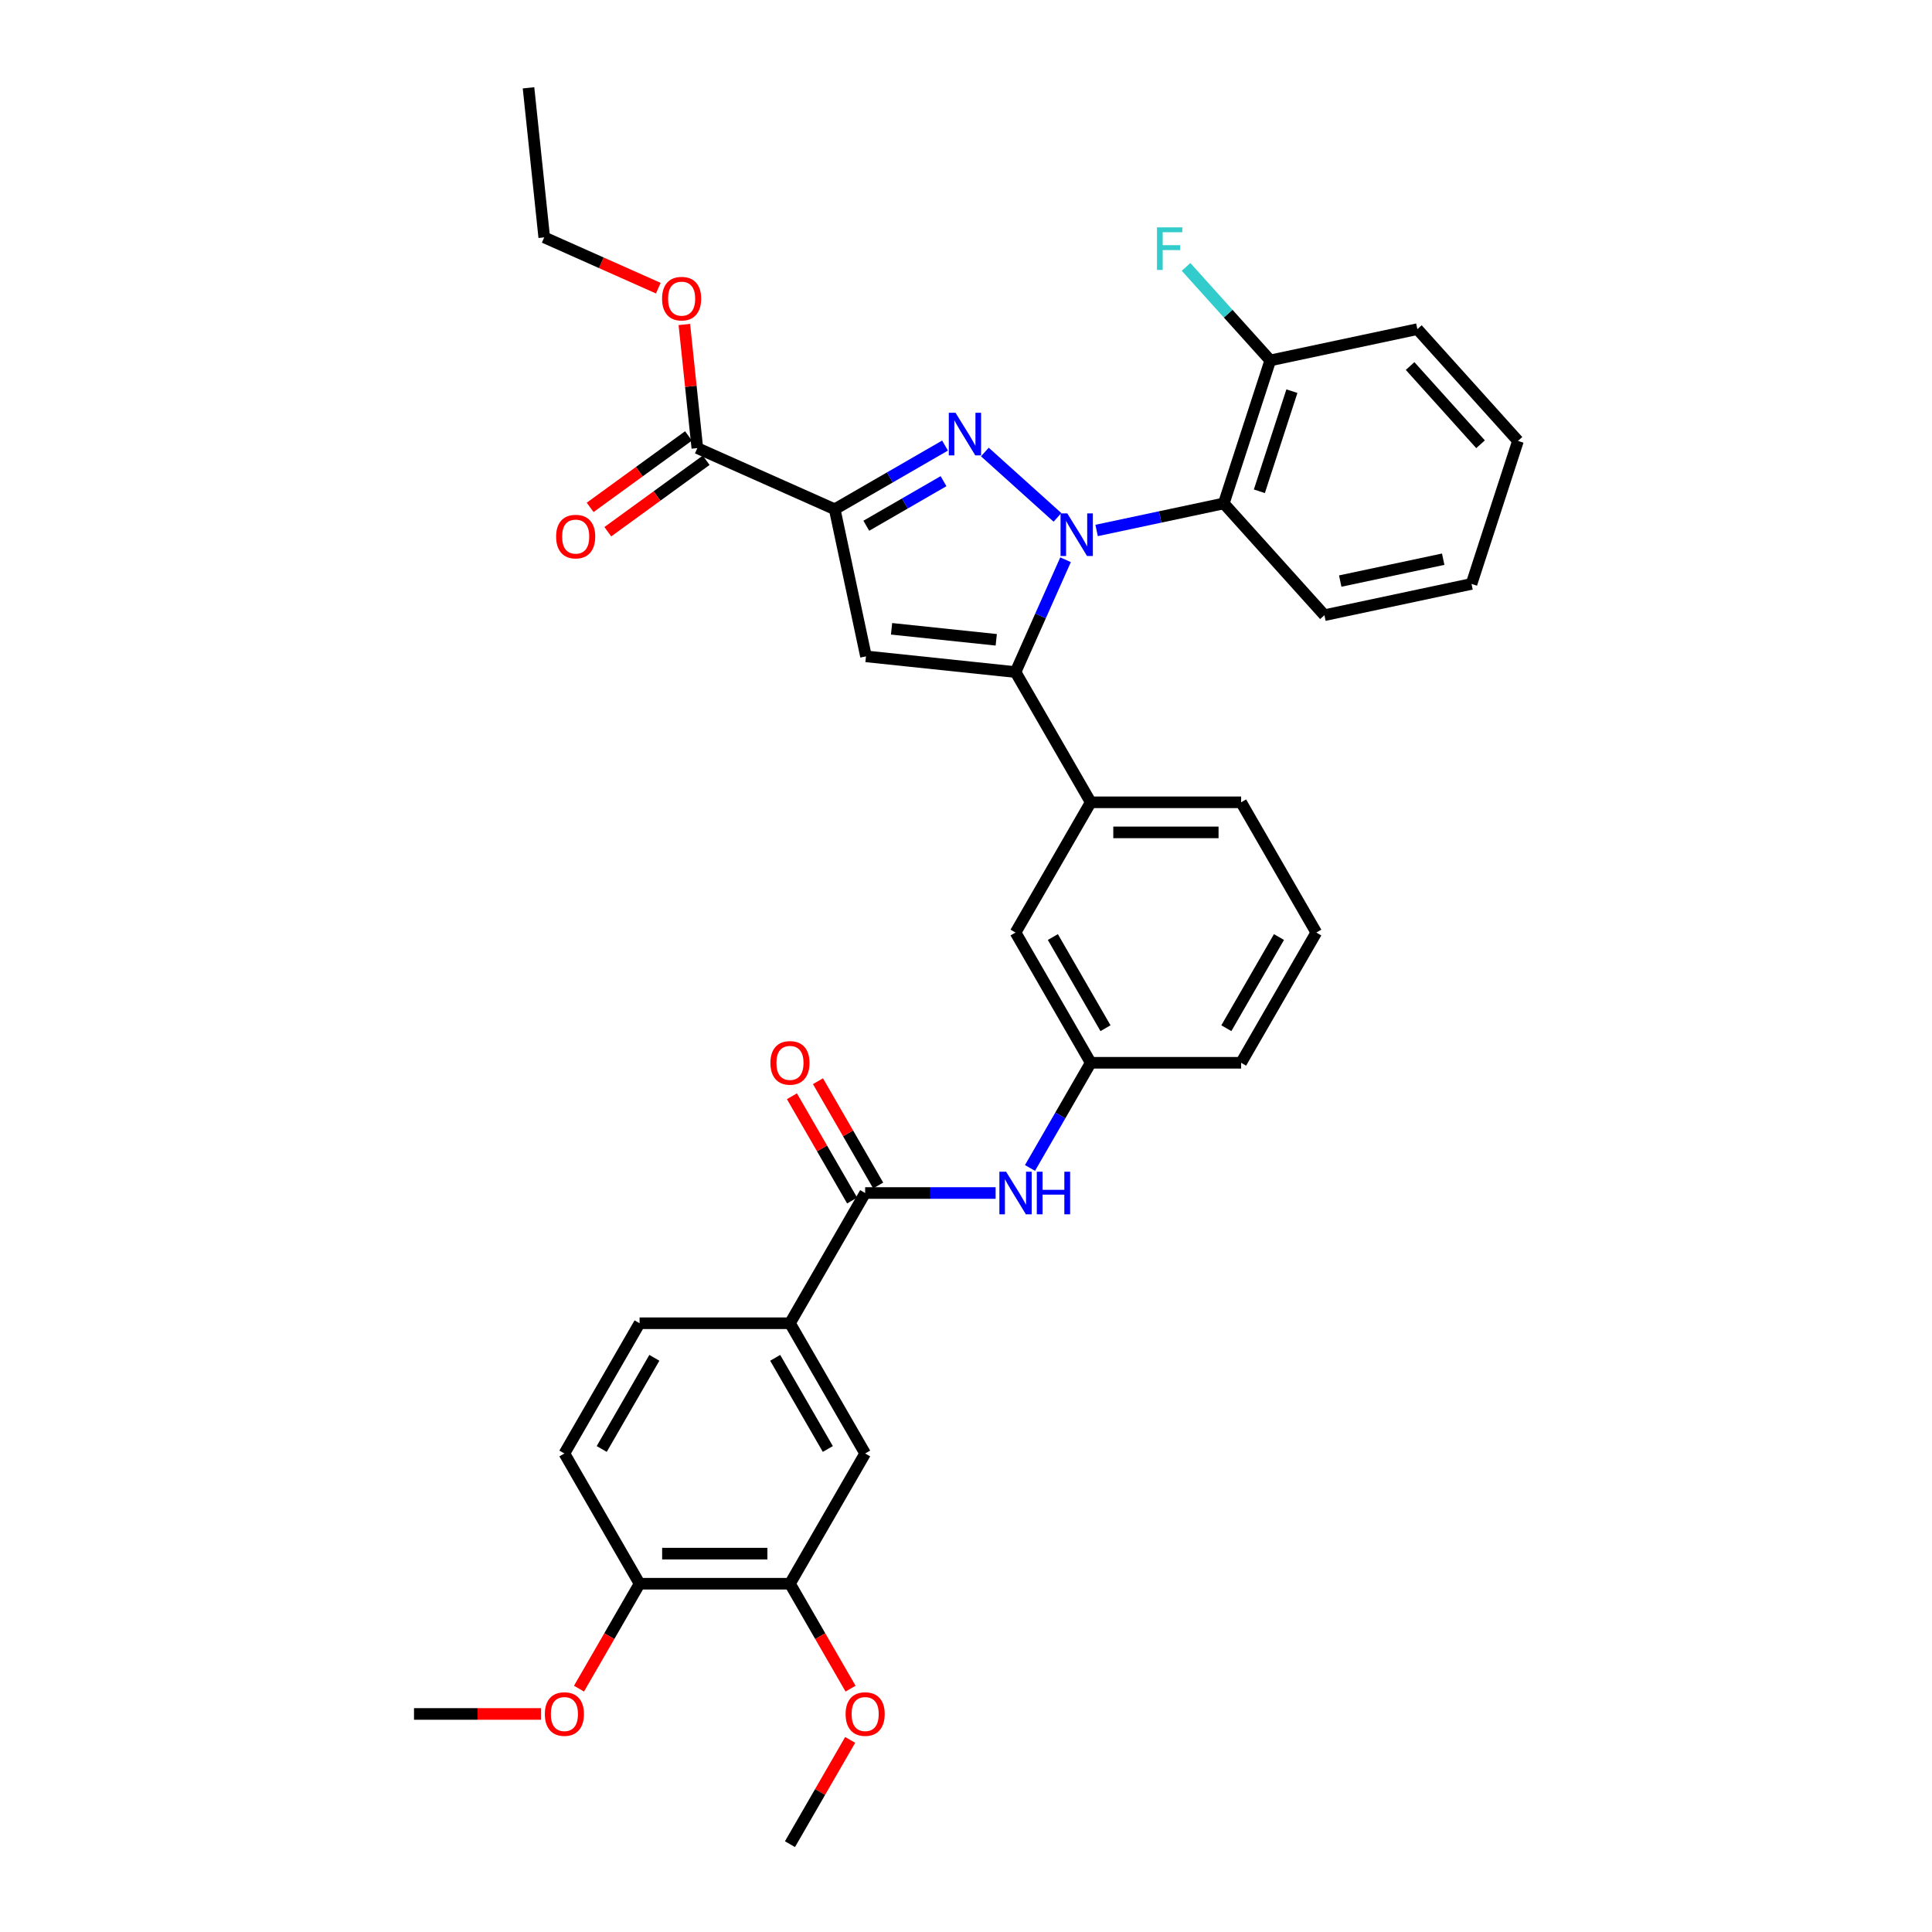 <?xml version='1.0' encoding='iso-8859-1'?>
<svg version='1.1' baseProfile='full'
              xmlns='http://www.w3.org/2000/svg'
                      xmlns:rdkit='http://www.rdkit.org/xml'
                      xmlns:xlink='http://www.w3.org/1999/xlink'
                  xml:space='preserve'
width='1000px' height='1000px' viewBox='0 0 1000 1000'>
<!-- END OF HEADER -->
<rect style='opacity:1.0;fill:#FFFFFF;stroke:none' width='1000' height='1000' x='0' y='0'> </rect>
<path class='bond-0' d='M 515.335,617.501 L 481.569,617.501' style='fill:none;fill-rule:evenodd;stroke:#0000FF;stroke-width:6px;stroke-linecap:butt;stroke-linejoin:miter;stroke-opacity:1' />
<path class='bond-0' d='M 481.569,617.501 L 447.803,617.501' style='fill:none;fill-rule:evenodd;stroke:#000000;stroke-width:6px;stroke-linecap:butt;stroke-linejoin:miter;stroke-opacity:1' />
<path class='bond-1' d='M 533.127,604.534 L 548.843,577.313' style='fill:none;fill-rule:evenodd;stroke:#0000FF;stroke-width:6px;stroke-linecap:butt;stroke-linejoin:miter;stroke-opacity:1' />
<path class='bond-1' d='M 548.843,577.313 L 564.559,550.093' style='fill:none;fill-rule:evenodd;stroke:#000000;stroke-width:6px;stroke-linecap:butt;stroke-linejoin:miter;stroke-opacity:1' />
<path class='bond-2' d='M 454.544,613.61 L 438.963,586.623' style='fill:none;fill-rule:evenodd;stroke:#000000;stroke-width:6px;stroke-linecap:butt;stroke-linejoin:miter;stroke-opacity:1' />
<path class='bond-2' d='M 438.963,586.623 L 423.382,559.635' style='fill:none;fill-rule:evenodd;stroke:#FF0000;stroke-width:6px;stroke-linecap:butt;stroke-linejoin:miter;stroke-opacity:1' />
<path class='bond-2' d='M 441.062,621.393 L 425.481,594.406' style='fill:none;fill-rule:evenodd;stroke:#000000;stroke-width:6px;stroke-linecap:butt;stroke-linejoin:miter;stroke-opacity:1' />
<path class='bond-2' d='M 425.481,594.406 L 409.9,567.419' style='fill:none;fill-rule:evenodd;stroke:#FF0000;stroke-width:6px;stroke-linecap:butt;stroke-linejoin:miter;stroke-opacity:1' />
<path class='bond-3' d='M 447.803,617.501 L 408.885,684.91' style='fill:none;fill-rule:evenodd;stroke:#000000;stroke-width:6px;stroke-linecap:butt;stroke-linejoin:miter;stroke-opacity:1' />
<path class='bond-4' d='M 681.314,482.684 L 642.396,550.093' style='fill:none;fill-rule:evenodd;stroke:#000000;stroke-width:6px;stroke-linecap:butt;stroke-linejoin:miter;stroke-opacity:1' />
<path class='bond-4' d='M 661.995,485.011 L 634.752,532.198' style='fill:none;fill-rule:evenodd;stroke:#000000;stroke-width:6px;stroke-linecap:butt;stroke-linejoin:miter;stroke-opacity:1' />
<path class='bond-5' d='M 681.314,482.684 L 642.396,415.275' style='fill:none;fill-rule:evenodd;stroke:#000000;stroke-width:6px;stroke-linecap:butt;stroke-linejoin:miter;stroke-opacity:1' />
<path class='bond-6' d='M 642.396,550.093 L 564.559,550.093' style='fill:none;fill-rule:evenodd;stroke:#000000;stroke-width:6px;stroke-linecap:butt;stroke-linejoin:miter;stroke-opacity:1' />
<path class='bond-7' d='M 564.559,550.093 L 525.64,482.684' style='fill:none;fill-rule:evenodd;stroke:#000000;stroke-width:6px;stroke-linecap:butt;stroke-linejoin:miter;stroke-opacity:1' />
<path class='bond-7' d='M 572.203,532.198 L 544.96,485.011' style='fill:none;fill-rule:evenodd;stroke:#000000;stroke-width:6px;stroke-linecap:butt;stroke-linejoin:miter;stroke-opacity:1' />
<path class='bond-8' d='M 525.64,482.684 L 564.559,415.275' style='fill:none;fill-rule:evenodd;stroke:#000000;stroke-width:6px;stroke-linecap:butt;stroke-linejoin:miter;stroke-opacity:1' />
<path class='bond-9' d='M 564.559,415.275 L 642.396,415.275' style='fill:none;fill-rule:evenodd;stroke:#000000;stroke-width:6px;stroke-linecap:butt;stroke-linejoin:miter;stroke-opacity:1' />
<path class='bond-9' d='M 576.234,430.842 L 630.72,430.842' style='fill:none;fill-rule:evenodd;stroke:#000000;stroke-width:6px;stroke-linecap:butt;stroke-linejoin:miter;stroke-opacity:1' />
<path class='bond-10' d='M 564.559,415.275 L 525.64,347.866' style='fill:none;fill-rule:evenodd;stroke:#000000;stroke-width:6px;stroke-linecap:butt;stroke-linejoin:miter;stroke-opacity:1' />
<path class='bond-11' d='M 525.64,347.866 L 448.23,339.73' style='fill:none;fill-rule:evenodd;stroke:#000000;stroke-width:6px;stroke-linecap:butt;stroke-linejoin:miter;stroke-opacity:1' />
<path class='bond-11' d='M 515.656,331.164 L 461.469,325.468' style='fill:none;fill-rule:evenodd;stroke:#000000;stroke-width:6px;stroke-linecap:butt;stroke-linejoin:miter;stroke-opacity:1' />
<path class='bond-12' d='M 525.64,347.866 L 538.583,318.796' style='fill:none;fill-rule:evenodd;stroke:#000000;stroke-width:6px;stroke-linecap:butt;stroke-linejoin:miter;stroke-opacity:1' />
<path class='bond-12' d='M 538.583,318.796 L 551.526,289.726' style='fill:none;fill-rule:evenodd;stroke:#0000FF;stroke-width:6px;stroke-linecap:butt;stroke-linejoin:miter;stroke-opacity:1' />
<path class='bond-13' d='M 448.23,339.73 L 432.047,263.594' style='fill:none;fill-rule:evenodd;stroke:#000000;stroke-width:6px;stroke-linecap:butt;stroke-linejoin:miter;stroke-opacity:1' />
<path class='bond-14' d='M 432.047,263.594 L 460.598,247.11' style='fill:none;fill-rule:evenodd;stroke:#000000;stroke-width:6px;stroke-linecap:butt;stroke-linejoin:miter;stroke-opacity:1' />
<path class='bond-14' d='M 460.598,247.11 L 489.15,230.625' style='fill:none;fill-rule:evenodd;stroke:#0000FF;stroke-width:6px;stroke-linecap:butt;stroke-linejoin:miter;stroke-opacity:1' />
<path class='bond-14' d='M 448.396,272.13 L 468.382,260.591' style='fill:none;fill-rule:evenodd;stroke:#000000;stroke-width:6px;stroke-linecap:butt;stroke-linejoin:miter;stroke-opacity:1' />
<path class='bond-14' d='M 468.382,260.591 L 488.368,249.053' style='fill:none;fill-rule:evenodd;stroke:#0000FF;stroke-width:6px;stroke-linecap:butt;stroke-linejoin:miter;stroke-opacity:1' />
<path class='bond-15' d='M 432.047,263.594 L 360.939,231.935' style='fill:none;fill-rule:evenodd;stroke:#000000;stroke-width:6px;stroke-linecap:butt;stroke-linejoin:miter;stroke-opacity:1' />
<path class='bond-16' d='M 509.761,233.955 L 547.341,267.792' style='fill:none;fill-rule:evenodd;stroke:#0000FF;stroke-width:6px;stroke-linecap:butt;stroke-linejoin:miter;stroke-opacity:1' />
<path class='bond-17' d='M 567.605,274.568 L 600.52,267.572' style='fill:none;fill-rule:evenodd;stroke:#0000FF;stroke-width:6px;stroke-linecap:butt;stroke-linejoin:miter;stroke-opacity:1' />
<path class='bond-17' d='M 600.52,267.572 L 633.436,260.575' style='fill:none;fill-rule:evenodd;stroke:#000000;stroke-width:6px;stroke-linecap:butt;stroke-linejoin:miter;stroke-opacity:1' />
<path class='bond-18' d='M 356.364,225.638 L 330.91,244.131' style='fill:none;fill-rule:evenodd;stroke:#000000;stroke-width:6px;stroke-linecap:butt;stroke-linejoin:miter;stroke-opacity:1' />
<path class='bond-18' d='M 330.91,244.131 L 305.457,262.624' style='fill:none;fill-rule:evenodd;stroke:#FF0000;stroke-width:6px;stroke-linecap:butt;stroke-linejoin:miter;stroke-opacity:1' />
<path class='bond-18' d='M 365.514,238.232 L 340.061,256.725' style='fill:none;fill-rule:evenodd;stroke:#000000;stroke-width:6px;stroke-linecap:butt;stroke-linejoin:miter;stroke-opacity:1' />
<path class='bond-18' d='M 340.061,256.725 L 314.607,275.218' style='fill:none;fill-rule:evenodd;stroke:#FF0000;stroke-width:6px;stroke-linecap:butt;stroke-linejoin:miter;stroke-opacity:1' />
<path class='bond-19' d='M 360.939,231.935 L 357.577,199.947' style='fill:none;fill-rule:evenodd;stroke:#000000;stroke-width:6px;stroke-linecap:butt;stroke-linejoin:miter;stroke-opacity:1' />
<path class='bond-19' d='M 357.577,199.947 L 354.215,167.959' style='fill:none;fill-rule:evenodd;stroke:#FF0000;stroke-width:6px;stroke-linecap:butt;stroke-linejoin:miter;stroke-opacity:1' />
<path class='bond-20' d='M 340.738,149.153 L 311.217,136.009' style='fill:none;fill-rule:evenodd;stroke:#FF0000;stroke-width:6px;stroke-linecap:butt;stroke-linejoin:miter;stroke-opacity:1' />
<path class='bond-20' d='M 311.217,136.009 L 281.695,122.865' style='fill:none;fill-rule:evenodd;stroke:#000000;stroke-width:6px;stroke-linecap:butt;stroke-linejoin:miter;stroke-opacity:1' />
<path class='bond-21' d='M 281.695,122.865 L 273.559,45.455' style='fill:none;fill-rule:evenodd;stroke:#000000;stroke-width:6px;stroke-linecap:butt;stroke-linejoin:miter;stroke-opacity:1' />
<path class='bond-22' d='M 633.436,260.575 L 657.488,186.548' style='fill:none;fill-rule:evenodd;stroke:#000000;stroke-width:6px;stroke-linecap:butt;stroke-linejoin:miter;stroke-opacity:1' />
<path class='bond-22' d='M 651.849,254.282 L 668.686,202.463' style='fill:none;fill-rule:evenodd;stroke:#000000;stroke-width:6px;stroke-linecap:butt;stroke-linejoin:miter;stroke-opacity:1' />
<path class='bond-23' d='M 633.436,260.575 L 685.519,318.42' style='fill:none;fill-rule:evenodd;stroke:#000000;stroke-width:6px;stroke-linecap:butt;stroke-linejoin:miter;stroke-opacity:1' />
<path class='bond-24' d='M 657.488,186.548 L 733.625,170.365' style='fill:none;fill-rule:evenodd;stroke:#000000;stroke-width:6px;stroke-linecap:butt;stroke-linejoin:miter;stroke-opacity:1' />
<path class='bond-25' d='M 657.488,186.548 L 635.697,162.346' style='fill:none;fill-rule:evenodd;stroke:#000000;stroke-width:6px;stroke-linecap:butt;stroke-linejoin:miter;stroke-opacity:1' />
<path class='bond-25' d='M 635.697,162.346 L 613.905,138.144' style='fill:none;fill-rule:evenodd;stroke:#33CCCC;stroke-width:6px;stroke-linecap:butt;stroke-linejoin:miter;stroke-opacity:1' />
<path class='bond-26' d='M 733.625,170.365 L 785.708,228.209' style='fill:none;fill-rule:evenodd;stroke:#000000;stroke-width:6px;stroke-linecap:butt;stroke-linejoin:miter;stroke-opacity:1' />
<path class='bond-26' d='M 729.868,189.458 L 766.326,229.949' style='fill:none;fill-rule:evenodd;stroke:#000000;stroke-width:6px;stroke-linecap:butt;stroke-linejoin:miter;stroke-opacity:1' />
<path class='bond-27' d='M 785.708,228.209 L 761.655,302.236' style='fill:none;fill-rule:evenodd;stroke:#000000;stroke-width:6px;stroke-linecap:butt;stroke-linejoin:miter;stroke-opacity:1' />
<path class='bond-28' d='M 761.655,302.236 L 685.519,318.42' style='fill:none;fill-rule:evenodd;stroke:#000000;stroke-width:6px;stroke-linecap:butt;stroke-linejoin:miter;stroke-opacity:1' />
<path class='bond-28' d='M 746.998,289.437 L 693.702,300.765' style='fill:none;fill-rule:evenodd;stroke:#000000;stroke-width:6px;stroke-linecap:butt;stroke-linejoin:miter;stroke-opacity:1' />
<path class='bond-29' d='M 408.885,819.728 L 331.048,819.728' style='fill:none;fill-rule:evenodd;stroke:#000000;stroke-width:6px;stroke-linecap:butt;stroke-linejoin:miter;stroke-opacity:1' />
<path class='bond-29' d='M 397.209,804.16 L 342.723,804.16' style='fill:none;fill-rule:evenodd;stroke:#000000;stroke-width:6px;stroke-linecap:butt;stroke-linejoin:miter;stroke-opacity:1' />
<path class='bond-30' d='M 408.885,819.728 L 447.803,752.319' style='fill:none;fill-rule:evenodd;stroke:#000000;stroke-width:6px;stroke-linecap:butt;stroke-linejoin:miter;stroke-opacity:1' />
<path class='bond-31' d='M 408.885,819.728 L 424.565,846.886' style='fill:none;fill-rule:evenodd;stroke:#000000;stroke-width:6px;stroke-linecap:butt;stroke-linejoin:miter;stroke-opacity:1' />
<path class='bond-31' d='M 424.565,846.886 L 440.245,874.044' style='fill:none;fill-rule:evenodd;stroke:#FF0000;stroke-width:6px;stroke-linecap:butt;stroke-linejoin:miter;stroke-opacity:1' />
<path class='bond-32' d='M 331.048,819.728 L 292.129,752.319' style='fill:none;fill-rule:evenodd;stroke:#000000;stroke-width:6px;stroke-linecap:butt;stroke-linejoin:miter;stroke-opacity:1' />
<path class='bond-33' d='M 331.048,819.728 L 315.368,846.886' style='fill:none;fill-rule:evenodd;stroke:#000000;stroke-width:6px;stroke-linecap:butt;stroke-linejoin:miter;stroke-opacity:1' />
<path class='bond-33' d='M 315.368,846.886 L 299.688,874.044' style='fill:none;fill-rule:evenodd;stroke:#FF0000;stroke-width:6px;stroke-linecap:butt;stroke-linejoin:miter;stroke-opacity:1' />
<path class='bond-34' d='M 447.803,752.319 L 408.885,684.91' style='fill:none;fill-rule:evenodd;stroke:#000000;stroke-width:6px;stroke-linecap:butt;stroke-linejoin:miter;stroke-opacity:1' />
<path class='bond-34' d='M 428.484,749.991 L 401.241,702.805' style='fill:none;fill-rule:evenodd;stroke:#000000;stroke-width:6px;stroke-linecap:butt;stroke-linejoin:miter;stroke-opacity:1' />
<path class='bond-35' d='M 440.047,900.571 L 424.466,927.558' style='fill:none;fill-rule:evenodd;stroke:#FF0000;stroke-width:6px;stroke-linecap:butt;stroke-linejoin:miter;stroke-opacity:1' />
<path class='bond-35' d='M 424.466,927.558 L 408.885,954.545' style='fill:none;fill-rule:evenodd;stroke:#000000;stroke-width:6px;stroke-linecap:butt;stroke-linejoin:miter;stroke-opacity:1' />
<path class='bond-36' d='M 292.129,752.319 L 331.048,684.91' style='fill:none;fill-rule:evenodd;stroke:#000000;stroke-width:6px;stroke-linecap:butt;stroke-linejoin:miter;stroke-opacity:1' />
<path class='bond-36' d='M 311.449,749.991 L 338.692,702.805' style='fill:none;fill-rule:evenodd;stroke:#000000;stroke-width:6px;stroke-linecap:butt;stroke-linejoin:miter;stroke-opacity:1' />
<path class='bond-37' d='M 280.065,887.137 L 247.179,887.137' style='fill:none;fill-rule:evenodd;stroke:#FF0000;stroke-width:6px;stroke-linecap:butt;stroke-linejoin:miter;stroke-opacity:1' />
<path class='bond-37' d='M 247.179,887.137 L 214.292,887.137' style='fill:none;fill-rule:evenodd;stroke:#000000;stroke-width:6px;stroke-linecap:butt;stroke-linejoin:miter;stroke-opacity:1' />
<path class='bond-38' d='M 408.885,684.91 L 331.048,684.91' style='fill:none;fill-rule:evenodd;stroke:#000000;stroke-width:6px;stroke-linecap:butt;stroke-linejoin:miter;stroke-opacity:1' />
<path  class='atom-0' d='M 520.768 606.48
L 527.991 618.155
Q 528.707 619.307, 529.859 621.393
Q 531.011 623.479, 531.073 623.604
L 531.073 606.48
L 534 606.48
L 534 628.523
L 530.98 628.523
L 523.227 615.758
Q 522.324 614.263, 521.359 612.551
Q 520.425 610.839, 520.145 610.309
L 520.145 628.523
L 517.281 628.523
L 517.281 606.48
L 520.768 606.48
' fill='#0000FF'/>
<path  class='atom-0' d='M 536.646 606.48
L 539.635 606.48
L 539.635 615.851
L 550.906 615.851
L 550.906 606.48
L 553.895 606.48
L 553.895 628.523
L 550.906 628.523
L 550.906 618.342
L 539.635 618.342
L 539.635 628.523
L 536.646 628.523
L 536.646 606.48
' fill='#0000FF'/>
<path  class='atom-2' d='M 398.766 550.155
Q 398.766 544.862, 401.381 541.904
Q 403.997 538.946, 408.885 538.946
Q 413.773 538.946, 416.388 541.904
Q 419.004 544.862, 419.004 550.155
Q 419.004 555.51, 416.357 558.561
Q 413.711 561.581, 408.885 561.581
Q 404.028 561.581, 401.381 558.561
Q 398.766 555.541, 398.766 550.155
M 408.885 559.091
Q 412.247 559.091, 414.053 556.849
Q 415.89 554.576, 415.89 550.155
Q 415.89 545.827, 414.053 543.648
Q 412.247 541.437, 408.885 541.437
Q 405.522 541.437, 403.685 543.617
Q 401.88 545.796, 401.88 550.155
Q 401.88 554.607, 403.685 556.849
Q 405.522 559.091, 408.885 559.091
' fill='#FF0000'/>
<path  class='atom-12' d='M 494.583 213.654
L 501.806 225.329
Q 502.522 226.481, 503.674 228.567
Q 504.826 230.653, 504.888 230.778
L 504.888 213.654
L 507.815 213.654
L 507.815 235.697
L 504.795 235.697
L 497.042 222.932
Q 496.139 221.438, 495.174 219.725
Q 494.24 218.013, 493.96 217.483
L 493.96 235.697
L 491.096 235.697
L 491.096 213.654
L 494.583 213.654
' fill='#0000FF'/>
<path  class='atom-13' d='M 552.427 265.737
L 559.65 277.412
Q 560.366 278.564, 561.518 280.65
Q 562.67 282.737, 562.732 282.861
L 562.732 265.737
L 565.659 265.737
L 565.659 287.78
L 562.639 287.78
L 554.887 275.015
Q 553.984 273.521, 553.018 271.808
Q 552.084 270.096, 551.804 269.566
L 551.804 287.78
L 548.94 287.78
L 548.94 265.737
L 552.427 265.737
' fill='#0000FF'/>
<path  class='atom-15' d='M 287.849 277.749
Q 287.849 272.456, 290.464 269.498
Q 293.079 266.54, 297.967 266.54
Q 302.856 266.54, 305.471 269.498
Q 308.086 272.456, 308.086 277.749
Q 308.086 283.104, 305.44 286.155
Q 302.793 289.175, 297.967 289.175
Q 293.11 289.175, 290.464 286.155
Q 287.849 283.135, 287.849 277.749
M 297.967 286.684
Q 301.33 286.684, 303.136 284.443
Q 304.973 282.17, 304.973 277.749
Q 304.973 273.421, 303.136 271.241
Q 301.33 269.031, 297.967 269.031
Q 294.605 269.031, 292.768 271.21
Q 290.962 273.39, 290.962 277.749
Q 290.962 282.201, 292.768 284.443
Q 294.605 286.684, 297.967 286.684
' fill='#FF0000'/>
<path  class='atom-16' d='M 342.684 154.587
Q 342.684 149.294, 345.299 146.336
Q 347.915 143.378, 352.803 143.378
Q 357.691 143.378, 360.306 146.336
Q 362.922 149.294, 362.922 154.587
Q 362.922 159.942, 360.275 162.993
Q 357.629 166.013, 352.803 166.013
Q 347.946 166.013, 345.299 162.993
Q 342.684 159.973, 342.684 154.587
M 352.803 163.522
Q 356.165 163.522, 357.971 161.281
Q 359.808 159.008, 359.808 154.587
Q 359.808 150.259, 357.971 148.079
Q 356.165 145.869, 352.803 145.869
Q 349.44 145.869, 347.603 148.048
Q 345.797 150.228, 345.797 154.587
Q 345.797 159.039, 347.603 161.281
Q 349.44 163.522, 352.803 163.522
' fill='#FF0000'/>
<path  class='atom-25' d='M 598.851 117.682
L 611.959 117.682
L 611.959 120.204
L 601.809 120.204
L 601.809 126.898
L 610.838 126.898
L 610.838 129.451
L 601.809 129.451
L 601.809 139.726
L 598.851 139.726
L 598.851 117.682
' fill='#33CCCC'/>
<path  class='atom-29' d='M 437.685 887.199
Q 437.685 881.906, 440.3 878.948
Q 442.915 875.99, 447.803 875.99
Q 452.691 875.99, 455.307 878.948
Q 457.922 881.906, 457.922 887.199
Q 457.922 892.554, 455.276 895.605
Q 452.629 898.625, 447.803 898.625
Q 442.946 898.625, 440.3 895.605
Q 437.685 892.585, 437.685 887.199
M 447.803 896.135
Q 451.166 896.135, 452.972 893.893
Q 454.809 891.62, 454.809 887.199
Q 454.809 882.871, 452.972 880.692
Q 451.166 878.481, 447.803 878.481
Q 444.441 878.481, 442.604 880.661
Q 440.798 882.84, 440.798 887.199
Q 440.798 891.651, 442.604 893.893
Q 444.441 896.135, 447.803 896.135
' fill='#FF0000'/>
<path  class='atom-31' d='M 282.011 887.199
Q 282.011 881.906, 284.626 878.948
Q 287.241 875.99, 292.129 875.99
Q 297.018 875.99, 299.633 878.948
Q 302.248 881.906, 302.248 887.199
Q 302.248 892.554, 299.602 895.605
Q 296.955 898.625, 292.129 898.625
Q 287.272 898.625, 284.626 895.605
Q 282.011 892.585, 282.011 887.199
M 292.129 896.135
Q 295.492 896.135, 297.298 893.893
Q 299.135 891.62, 299.135 887.199
Q 299.135 882.871, 297.298 880.692
Q 295.492 878.481, 292.129 878.481
Q 288.767 878.481, 286.93 880.661
Q 285.124 882.84, 285.124 887.199
Q 285.124 891.651, 286.93 893.893
Q 288.767 896.135, 292.129 896.135
' fill='#FF0000'/>
</svg>
